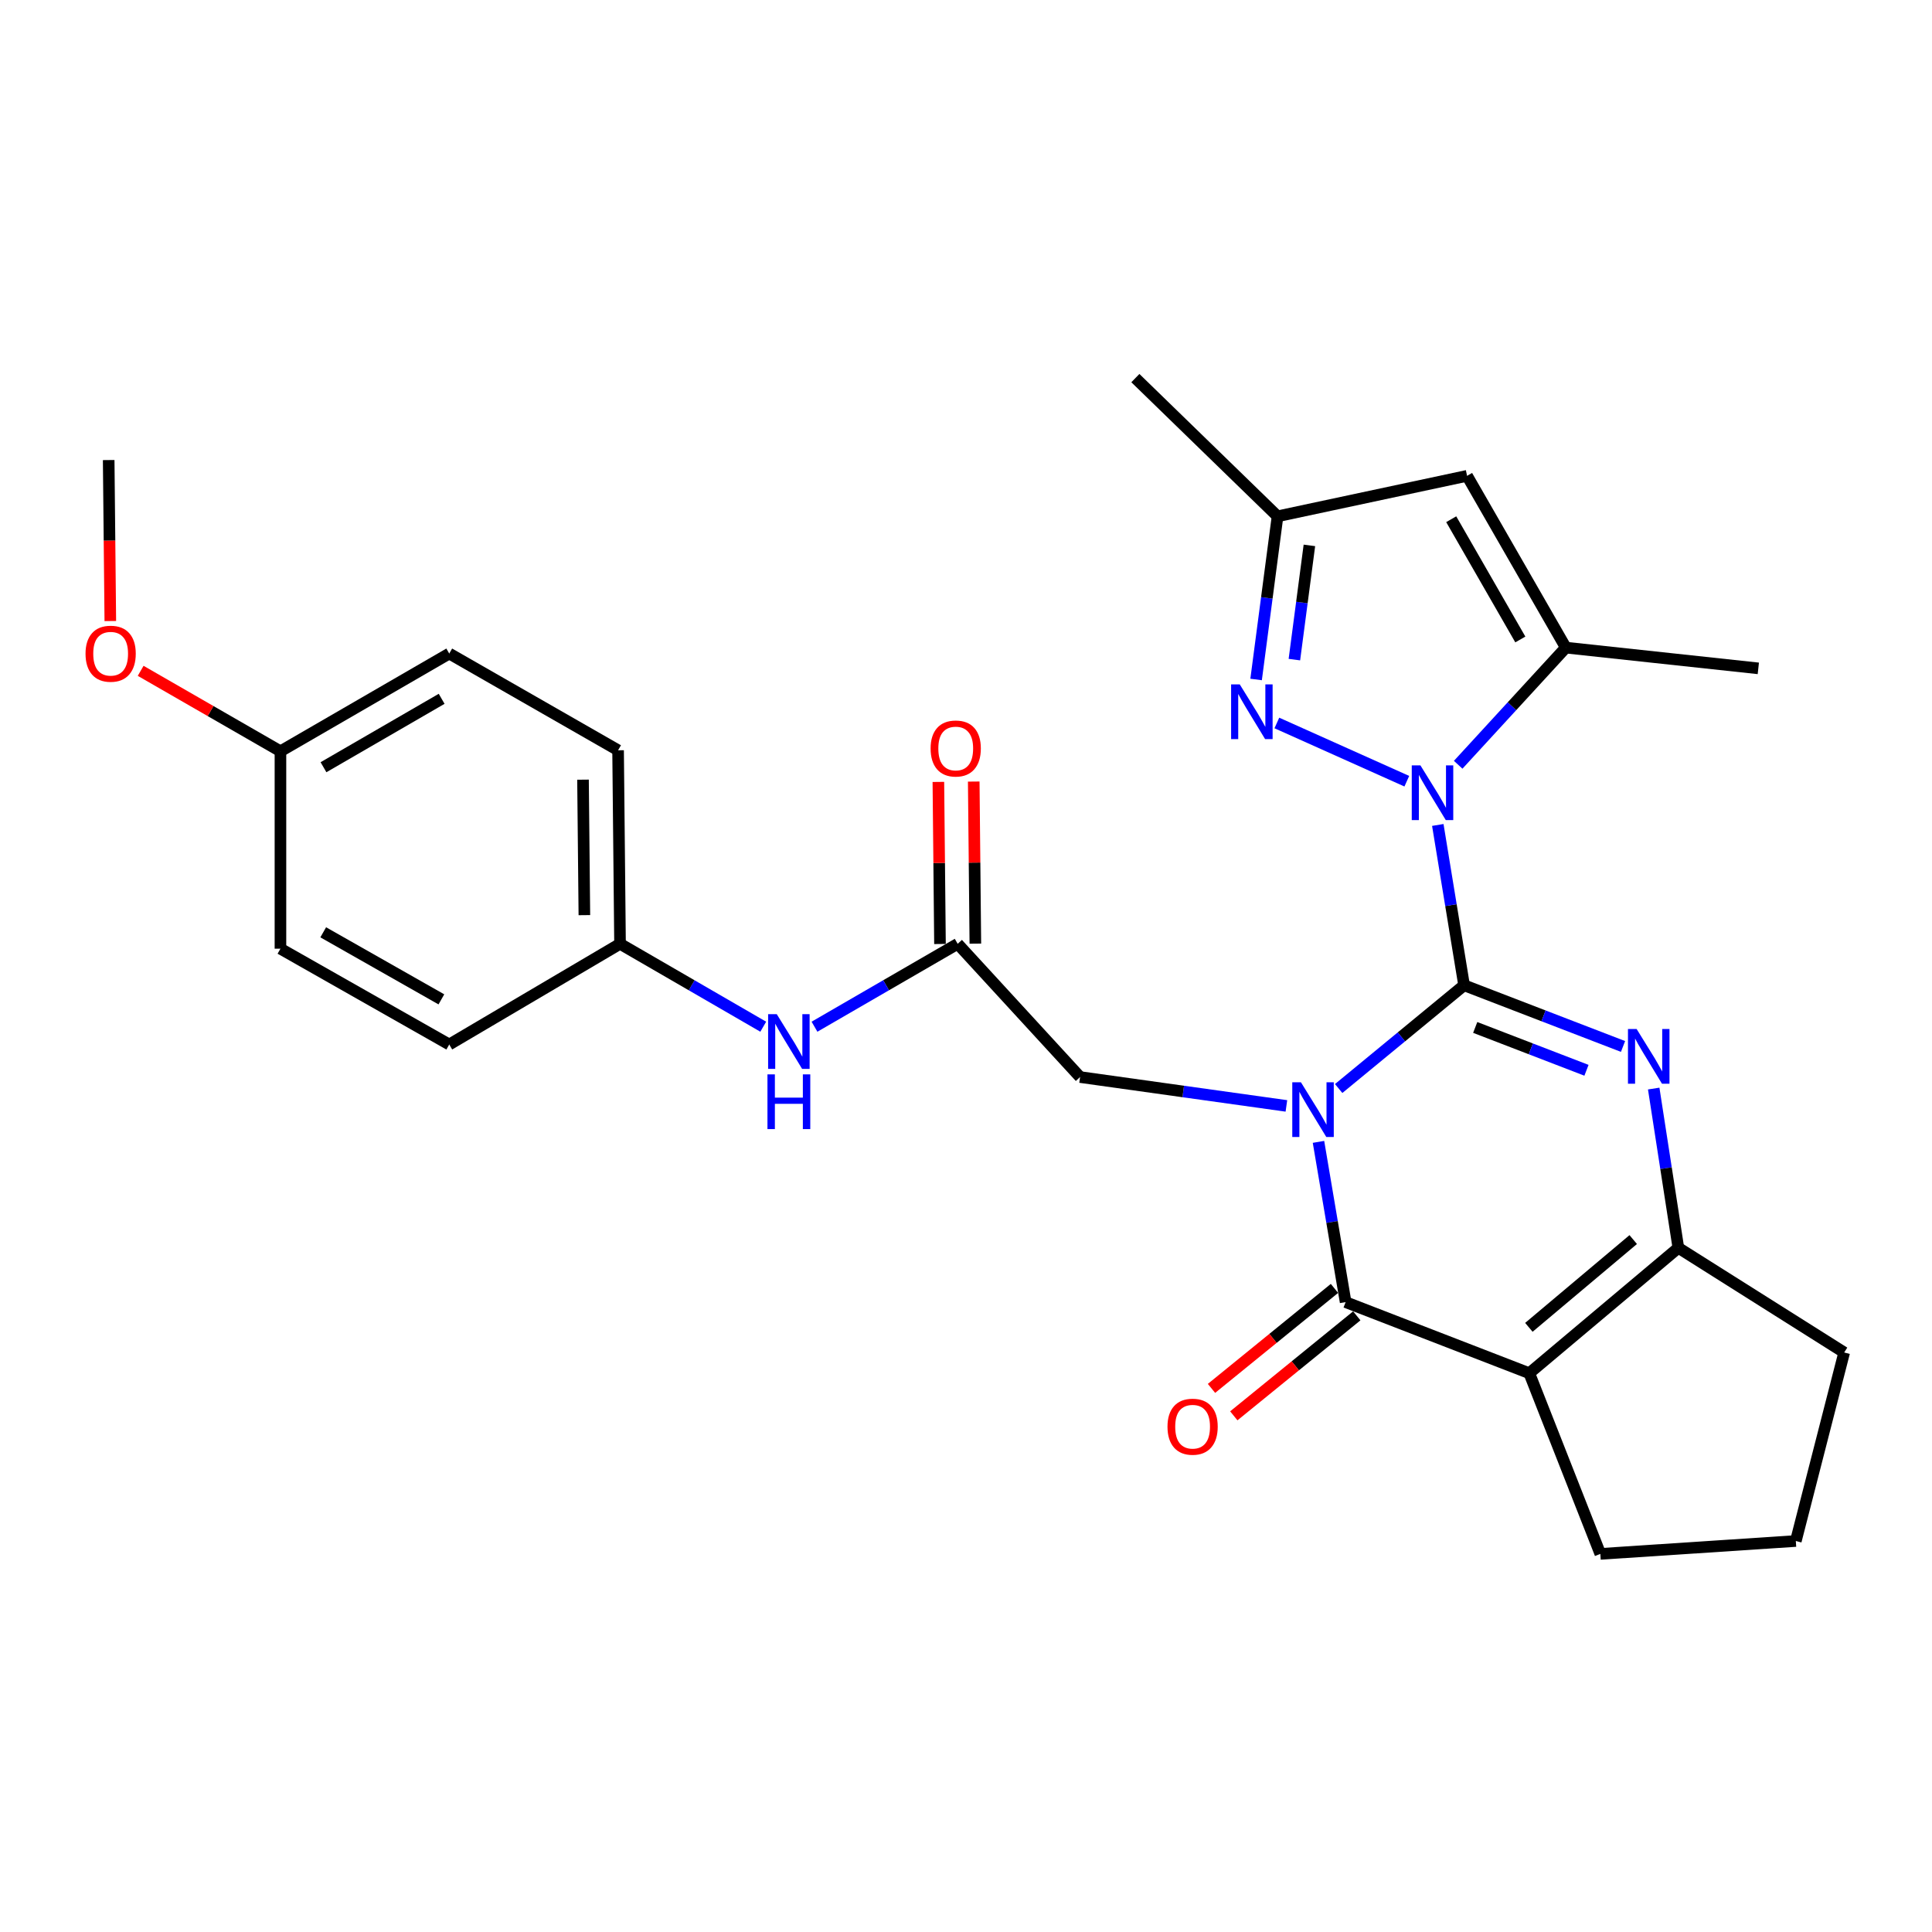 <?xml version='1.0' encoding='iso-8859-1'?>
<svg version='1.1' baseProfile='full'
              xmlns='http://www.w3.org/2000/svg'
                      xmlns:rdkit='http://www.rdkit.org/xml'
                      xmlns:xlink='http://www.w3.org/1999/xlink'
                  xml:space='preserve'
width='1000px' height='1000px' viewBox='0 0 1000 1000'>
<!-- END OF HEADER -->
<rect style='opacity:1.0;fill:#FFFFFF;stroke:none' width='1000' height='1000' x='0' y='0'> </rect>
<path class='bond-0' d='M 757.808,509.967 L 725.35,536.691' style='fill:none;fill-rule:evenodd;stroke:#000000;stroke-width:6px;stroke-linecap:butt;stroke-linejoin:miter;stroke-opacity:1' />
<path class='bond-0' d='M 725.35,536.691 L 692.893,563.415' style='fill:none;fill-rule:evenodd;stroke:#0000FF;stroke-width:6px;stroke-linecap:butt;stroke-linejoin:miter;stroke-opacity:1' />
<path class='bond-1' d='M 757.808,509.967 L 751.004,468.481' style='fill:none;fill-rule:evenodd;stroke:#000000;stroke-width:6px;stroke-linecap:butt;stroke-linejoin:miter;stroke-opacity:1' />
<path class='bond-1' d='M 751.004,468.481 L 744.201,426.996' style='fill:none;fill-rule:evenodd;stroke:#0000FF;stroke-width:6px;stroke-linecap:butt;stroke-linejoin:miter;stroke-opacity:1' />
<path class='bond-2' d='M 757.808,509.967 L 798.941,525.808' style='fill:none;fill-rule:evenodd;stroke:#000000;stroke-width:6px;stroke-linecap:butt;stroke-linejoin:miter;stroke-opacity:1' />
<path class='bond-2' d='M 798.941,525.808 L 840.075,541.649' style='fill:none;fill-rule:evenodd;stroke:#0000FF;stroke-width:6px;stroke-linecap:butt;stroke-linejoin:miter;stroke-opacity:1' />
<path class='bond-2' d='M 763.569,531.802 L 792.362,542.891' style='fill:none;fill-rule:evenodd;stroke:#000000;stroke-width:6px;stroke-linecap:butt;stroke-linejoin:miter;stroke-opacity:1' />
<path class='bond-2' d='M 792.362,542.891 L 821.156,553.98' style='fill:none;fill-rule:evenodd;stroke:#0000FF;stroke-width:6px;stroke-linecap:butt;stroke-linejoin:miter;stroke-opacity:1' />
<path class='bond-3' d='M 682.447,591.029 L 689.47,632.503' style='fill:none;fill-rule:evenodd;stroke:#0000FF;stroke-width:6px;stroke-linecap:butt;stroke-linejoin:miter;stroke-opacity:1' />
<path class='bond-3' d='M 689.47,632.503 L 696.493,673.977' style='fill:none;fill-rule:evenodd;stroke:#000000;stroke-width:6px;stroke-linecap:butt;stroke-linejoin:miter;stroke-opacity:1' />
<path class='bond-9' d='M 665.837,572.415 L 612.442,564.948' style='fill:none;fill-rule:evenodd;stroke:#0000FF;stroke-width:6px;stroke-linecap:butt;stroke-linejoin:miter;stroke-opacity:1' />
<path class='bond-9' d='M 612.442,564.948 L 559.046,557.481' style='fill:none;fill-rule:evenodd;stroke:#000000;stroke-width:6px;stroke-linecap:butt;stroke-linejoin:miter;stroke-opacity:1' />
<path class='bond-6' d='M 728.163,404.351 L 660.899,374.208' style='fill:none;fill-rule:evenodd;stroke:#0000FF;stroke-width:6px;stroke-linecap:butt;stroke-linejoin:miter;stroke-opacity:1' />
<path class='bond-7' d='M 754.754,395.844 L 782.606,365.525' style='fill:none;fill-rule:evenodd;stroke:#0000FF;stroke-width:6px;stroke-linecap:butt;stroke-linejoin:miter;stroke-opacity:1' />
<path class='bond-7' d='M 782.606,365.525 L 810.458,335.206' style='fill:none;fill-rule:evenodd;stroke:#000000;stroke-width:6px;stroke-linecap:butt;stroke-linejoin:miter;stroke-opacity:1' />
<path class='bond-5' d='M 855.954,563.439 L 862.333,604.658' style='fill:none;fill-rule:evenodd;stroke:#0000FF;stroke-width:6px;stroke-linecap:butt;stroke-linejoin:miter;stroke-opacity:1' />
<path class='bond-5' d='M 862.333,604.658 L 868.711,645.878' style='fill:none;fill-rule:evenodd;stroke:#000000;stroke-width:6px;stroke-linecap:butt;stroke-linejoin:miter;stroke-opacity:1' />
<path class='bond-12' d='M 690.719,666.876 L 658.893,692.751' style='fill:none;fill-rule:evenodd;stroke:#000000;stroke-width:6px;stroke-linecap:butt;stroke-linejoin:miter;stroke-opacity:1' />
<path class='bond-12' d='M 658.893,692.751 L 627.067,718.627' style='fill:none;fill-rule:evenodd;stroke:#FF0000;stroke-width:6px;stroke-linecap:butt;stroke-linejoin:miter;stroke-opacity:1' />
<path class='bond-12' d='M 702.267,681.079 L 670.441,706.955' style='fill:none;fill-rule:evenodd;stroke:#000000;stroke-width:6px;stroke-linecap:butt;stroke-linejoin:miter;stroke-opacity:1' />
<path class='bond-12' d='M 670.441,706.955 L 638.616,732.831' style='fill:none;fill-rule:evenodd;stroke:#FF0000;stroke-width:6px;stroke-linecap:butt;stroke-linejoin:miter;stroke-opacity:1' />
<path class='bond-28' d='M 696.493,673.977 L 791.552,710.772' style='fill:none;fill-rule:evenodd;stroke:#000000;stroke-width:6px;stroke-linecap:butt;stroke-linejoin:miter;stroke-opacity:1' />
<path class='bond-4' d='M 791.552,710.772 L 868.711,645.878' style='fill:none;fill-rule:evenodd;stroke:#000000;stroke-width:6px;stroke-linecap:butt;stroke-linejoin:miter;stroke-opacity:1' />
<path class='bond-4' d='M 791.343,687.028 L 845.354,641.602' style='fill:none;fill-rule:evenodd;stroke:#000000;stroke-width:6px;stroke-linecap:butt;stroke-linejoin:miter;stroke-opacity:1' />
<path class='bond-15' d='M 791.552,710.772 L 828.336,804.295' style='fill:none;fill-rule:evenodd;stroke:#000000;stroke-width:6px;stroke-linecap:butt;stroke-linejoin:miter;stroke-opacity:1' />
<path class='bond-17' d='M 868.711,645.878 L 954.545,700.053' style='fill:none;fill-rule:evenodd;stroke:#000000;stroke-width:6px;stroke-linecap:butt;stroke-linejoin:miter;stroke-opacity:1' />
<path class='bond-10' d='M 650.158,351.7 L 655.706,309.47' style='fill:none;fill-rule:evenodd;stroke:#0000FF;stroke-width:6px;stroke-linecap:butt;stroke-linejoin:miter;stroke-opacity:1' />
<path class='bond-10' d='M 655.706,309.47 L 661.254,267.24' style='fill:none;fill-rule:evenodd;stroke:#000000;stroke-width:6px;stroke-linecap:butt;stroke-linejoin:miter;stroke-opacity:1' />
<path class='bond-10' d='M 669.972,341.416 L 673.856,311.855' style='fill:none;fill-rule:evenodd;stroke:#0000FF;stroke-width:6px;stroke-linecap:butt;stroke-linejoin:miter;stroke-opacity:1' />
<path class='bond-10' d='M 673.856,311.855 L 677.74,282.294' style='fill:none;fill-rule:evenodd;stroke:#000000;stroke-width:6px;stroke-linecap:butt;stroke-linejoin:miter;stroke-opacity:1' />
<path class='bond-8' d='M 810.458,335.206 L 759.354,246.29' style='fill:none;fill-rule:evenodd;stroke:#000000;stroke-width:6px;stroke-linecap:butt;stroke-linejoin:miter;stroke-opacity:1' />
<path class='bond-8' d='M 786.921,330.991 L 751.148,268.75' style='fill:none;fill-rule:evenodd;stroke:#000000;stroke-width:6px;stroke-linecap:butt;stroke-linejoin:miter;stroke-opacity:1' />
<path class='bond-19' d='M 810.458,335.206 L 910.103,345.946' style='fill:none;fill-rule:evenodd;stroke:#000000;stroke-width:6px;stroke-linecap:butt;stroke-linejoin:miter;stroke-opacity:1' />
<path class='bond-29' d='M 759.354,246.29 L 661.254,267.24' style='fill:none;fill-rule:evenodd;stroke:#000000;stroke-width:6px;stroke-linecap:butt;stroke-linejoin:miter;stroke-opacity:1' />
<path class='bond-11' d='M 559.046,557.481 L 495.687,488.518' style='fill:none;fill-rule:evenodd;stroke:#000000;stroke-width:6px;stroke-linecap:butt;stroke-linejoin:miter;stroke-opacity:1' />
<path class='bond-26' d='M 661.254,267.24 L 587.664,195.705' style='fill:none;fill-rule:evenodd;stroke:#000000;stroke-width:6px;stroke-linecap:butt;stroke-linejoin:miter;stroke-opacity:1' />
<path class='bond-13' d='M 495.687,488.518 L 458.634,509.971' style='fill:none;fill-rule:evenodd;stroke:#000000;stroke-width:6px;stroke-linecap:butt;stroke-linejoin:miter;stroke-opacity:1' />
<path class='bond-13' d='M 458.634,509.971 L 421.581,531.424' style='fill:none;fill-rule:evenodd;stroke:#0000FF;stroke-width:6px;stroke-linecap:butt;stroke-linejoin:miter;stroke-opacity:1' />
<path class='bond-14' d='M 504.84,488.427 L 504.423,446.481' style='fill:none;fill-rule:evenodd;stroke:#000000;stroke-width:6px;stroke-linecap:butt;stroke-linejoin:miter;stroke-opacity:1' />
<path class='bond-14' d='M 504.423,446.481 L 504.005,404.536' style='fill:none;fill-rule:evenodd;stroke:#FF0000;stroke-width:6px;stroke-linecap:butt;stroke-linejoin:miter;stroke-opacity:1' />
<path class='bond-14' d='M 486.535,488.609 L 486.117,446.664' style='fill:none;fill-rule:evenodd;stroke:#000000;stroke-width:6px;stroke-linecap:butt;stroke-linejoin:miter;stroke-opacity:1' />
<path class='bond-14' d='M 486.117,446.664 L 485.7,404.718' style='fill:none;fill-rule:evenodd;stroke:#FF0000;stroke-width:6px;stroke-linecap:butt;stroke-linejoin:miter;stroke-opacity:1' />
<path class='bond-16' d='M 395.053,531.425 L 357.99,509.972' style='fill:none;fill-rule:evenodd;stroke:#0000FF;stroke-width:6px;stroke-linecap:butt;stroke-linejoin:miter;stroke-opacity:1' />
<path class='bond-16' d='M 357.99,509.972 L 320.927,488.518' style='fill:none;fill-rule:evenodd;stroke:#000000;stroke-width:6px;stroke-linecap:butt;stroke-linejoin:miter;stroke-opacity:1' />
<path class='bond-30' d='M 828.336,804.295 L 929.517,797.624' style='fill:none;fill-rule:evenodd;stroke:#000000;stroke-width:6px;stroke-linecap:butt;stroke-linejoin:miter;stroke-opacity:1' />
<path class='bond-20' d='M 320.927,488.518 L 232.53,540.629' style='fill:none;fill-rule:evenodd;stroke:#000000;stroke-width:6px;stroke-linecap:butt;stroke-linejoin:miter;stroke-opacity:1' />
<path class='bond-21' d='M 320.927,488.518 L 319.92,388.344' style='fill:none;fill-rule:evenodd;stroke:#000000;stroke-width:6px;stroke-linecap:butt;stroke-linejoin:miter;stroke-opacity:1' />
<path class='bond-21' d='M 302.471,473.676 L 301.766,403.554' style='fill:none;fill-rule:evenodd;stroke:#000000;stroke-width:6px;stroke-linecap:butt;stroke-linejoin:miter;stroke-opacity:1' />
<path class='bond-25' d='M 954.545,700.053 L 929.517,797.624' style='fill:none;fill-rule:evenodd;stroke:#000000;stroke-width:6px;stroke-linecap:butt;stroke-linejoin:miter;stroke-opacity:1' />
<path class='bond-18' d='M 145.16,388.863 L 232.53,338.277' style='fill:none;fill-rule:evenodd;stroke:#000000;stroke-width:6px;stroke-linecap:butt;stroke-linejoin:miter;stroke-opacity:1' />
<path class='bond-18' d='M 167.437,397.117 L 228.596,361.707' style='fill:none;fill-rule:evenodd;stroke:#000000;stroke-width:6px;stroke-linecap:butt;stroke-linejoin:miter;stroke-opacity:1' />
<path class='bond-24' d='M 145.16,388.863 L 108.983,368.041' style='fill:none;fill-rule:evenodd;stroke:#000000;stroke-width:6px;stroke-linecap:butt;stroke-linejoin:miter;stroke-opacity:1' />
<path class='bond-24' d='M 108.983,368.041 L 72.806,347.219' style='fill:none;fill-rule:evenodd;stroke:#FF0000;stroke-width:6px;stroke-linecap:butt;stroke-linejoin:miter;stroke-opacity:1' />
<path class='bond-31' d='M 145.16,388.863 L 145.16,491.04' style='fill:none;fill-rule:evenodd;stroke:#000000;stroke-width:6px;stroke-linecap:butt;stroke-linejoin:miter;stroke-opacity:1' />
<path class='bond-23' d='M 232.53,540.629 L 145.16,491.04' style='fill:none;fill-rule:evenodd;stroke:#000000;stroke-width:6px;stroke-linecap:butt;stroke-linejoin:miter;stroke-opacity:1' />
<path class='bond-23' d='M 228.46,517.27 L 167.301,482.558' style='fill:none;fill-rule:evenodd;stroke:#000000;stroke-width:6px;stroke-linecap:butt;stroke-linejoin:miter;stroke-opacity:1' />
<path class='bond-22' d='M 319.92,388.344 L 232.53,338.277' style='fill:none;fill-rule:evenodd;stroke:#000000;stroke-width:6px;stroke-linecap:butt;stroke-linejoin:miter;stroke-opacity:1' />
<path class='bond-27' d='M 57.1,321.453 L 56.677,279.789' style='fill:none;fill-rule:evenodd;stroke:#FF0000;stroke-width:6px;stroke-linecap:butt;stroke-linejoin:miter;stroke-opacity:1' />
<path class='bond-27' d='M 56.677,279.789 L 56.254,238.124' style='fill:none;fill-rule:evenodd;stroke:#000000;stroke-width:6px;stroke-linecap:butt;stroke-linejoin:miter;stroke-opacity:1' />
<path  class='atom-1' d='M 673.361 560.182
L 682.641 575.182
Q 683.561 576.662, 685.041 579.342
Q 686.521 582.022, 686.601 582.182
L 686.601 560.182
L 690.361 560.182
L 690.361 588.502
L 686.481 588.502
L 676.521 572.102
Q 675.361 570.182, 674.121 567.982
Q 672.921 565.782, 672.561 565.102
L 672.561 588.502
L 668.881 588.502
L 668.881 560.182
L 673.361 560.182
' fill='#0000FF'/>
<path  class='atom-2' d='M 735.205 396.151
L 744.485 411.151
Q 745.405 412.631, 746.885 415.311
Q 748.365 417.991, 748.445 418.151
L 748.445 396.151
L 752.205 396.151
L 752.205 424.471
L 748.325 424.471
L 738.365 408.071
Q 737.205 406.151, 735.965 403.951
Q 734.765 401.751, 734.405 401.071
L 734.405 424.471
L 730.725 424.471
L 730.725 396.151
L 735.205 396.151
' fill='#0000FF'/>
<path  class='atom-3' d='M 847.115 532.612
L 856.395 547.612
Q 857.315 549.092, 858.795 551.772
Q 860.275 554.452, 860.355 554.612
L 860.355 532.612
L 864.115 532.612
L 864.115 560.932
L 860.235 560.932
L 850.275 544.532
Q 849.115 542.612, 847.875 540.412
Q 846.675 538.212, 846.315 537.532
L 846.315 560.932
L 842.635 560.932
L 842.635 532.612
L 847.115 532.612
' fill='#0000FF'/>
<path  class='atom-7' d='M 641.702 354.251
L 650.982 369.251
Q 651.902 370.731, 653.382 373.411
Q 654.862 376.091, 654.942 376.251
L 654.942 354.251
L 658.702 354.251
L 658.702 382.571
L 654.822 382.571
L 644.862 366.171
Q 643.702 364.251, 642.462 362.051
Q 641.262 359.851, 640.902 359.171
L 640.902 382.571
L 637.222 382.571
L 637.222 354.251
L 641.702 354.251
' fill='#0000FF'/>
<path  class='atom-13' d='M 604.29 738.454
Q 604.29 731.654, 607.65 727.854
Q 611.01 724.054, 617.29 724.054
Q 623.57 724.054, 626.93 727.854
Q 630.29 731.654, 630.29 738.454
Q 630.29 745.334, 626.89 749.254
Q 623.49 753.134, 617.29 753.134
Q 611.05 753.134, 607.65 749.254
Q 604.29 745.374, 604.29 738.454
M 617.29 749.934
Q 621.61 749.934, 623.93 747.054
Q 626.29 744.134, 626.29 738.454
Q 626.29 732.894, 623.93 730.094
Q 621.61 727.254, 617.29 727.254
Q 612.97 727.254, 610.61 730.054
Q 608.29 732.854, 608.29 738.454
Q 608.29 744.174, 610.61 747.054
Q 612.97 749.934, 617.29 749.934
' fill='#FF0000'/>
<path  class='atom-14' d='M 402.057 524.943
L 411.337 539.943
Q 412.257 541.423, 413.737 544.103
Q 415.217 546.783, 415.297 546.943
L 415.297 524.943
L 419.057 524.943
L 419.057 553.263
L 415.177 553.263
L 405.217 536.863
Q 404.057 534.943, 402.817 532.743
Q 401.617 530.543, 401.257 529.863
L 401.257 553.263
L 397.577 553.263
L 397.577 524.943
L 402.057 524.943
' fill='#0000FF'/>
<path  class='atom-14' d='M 397.237 556.095
L 401.077 556.095
L 401.077 568.135
L 415.557 568.135
L 415.557 556.095
L 419.397 556.095
L 419.397 584.415
L 415.557 584.415
L 415.557 571.335
L 401.077 571.335
L 401.077 584.415
L 397.237 584.415
L 397.237 556.095
' fill='#0000FF'/>
<path  class='atom-15' d='M 481.681 387.417
Q 481.681 380.617, 485.041 376.817
Q 488.401 373.017, 494.681 373.017
Q 500.961 373.017, 504.321 376.817
Q 507.681 380.617, 507.681 387.417
Q 507.681 394.297, 504.281 398.217
Q 500.881 402.097, 494.681 402.097
Q 488.441 402.097, 485.041 398.217
Q 481.681 394.337, 481.681 387.417
M 494.681 398.897
Q 499.001 398.897, 501.321 396.017
Q 503.681 393.097, 503.681 387.417
Q 503.681 381.857, 501.321 379.057
Q 499.001 376.217, 494.681 376.217
Q 490.361 376.217, 488.001 379.017
Q 485.681 381.817, 485.681 387.417
Q 485.681 393.137, 488.001 396.017
Q 490.361 398.897, 494.681 398.897
' fill='#FF0000'/>
<path  class='atom-25' d='M 44.271 338.357
Q 44.271 331.557, 47.631 327.757
Q 50.991 323.957, 57.271 323.957
Q 63.551 323.957, 66.911 327.757
Q 70.271 331.557, 70.271 338.357
Q 70.271 345.237, 66.871 349.157
Q 63.471 353.037, 57.271 353.037
Q 51.031 353.037, 47.631 349.157
Q 44.271 345.277, 44.271 338.357
M 57.271 349.837
Q 61.591 349.837, 63.911 346.957
Q 66.271 344.037, 66.271 338.357
Q 66.271 332.797, 63.911 329.997
Q 61.591 327.157, 57.271 327.157
Q 52.951 327.157, 50.591 329.957
Q 48.271 332.757, 48.271 338.357
Q 48.271 344.077, 50.591 346.957
Q 52.951 349.837, 57.271 349.837
' fill='#FF0000'/>
</svg>
